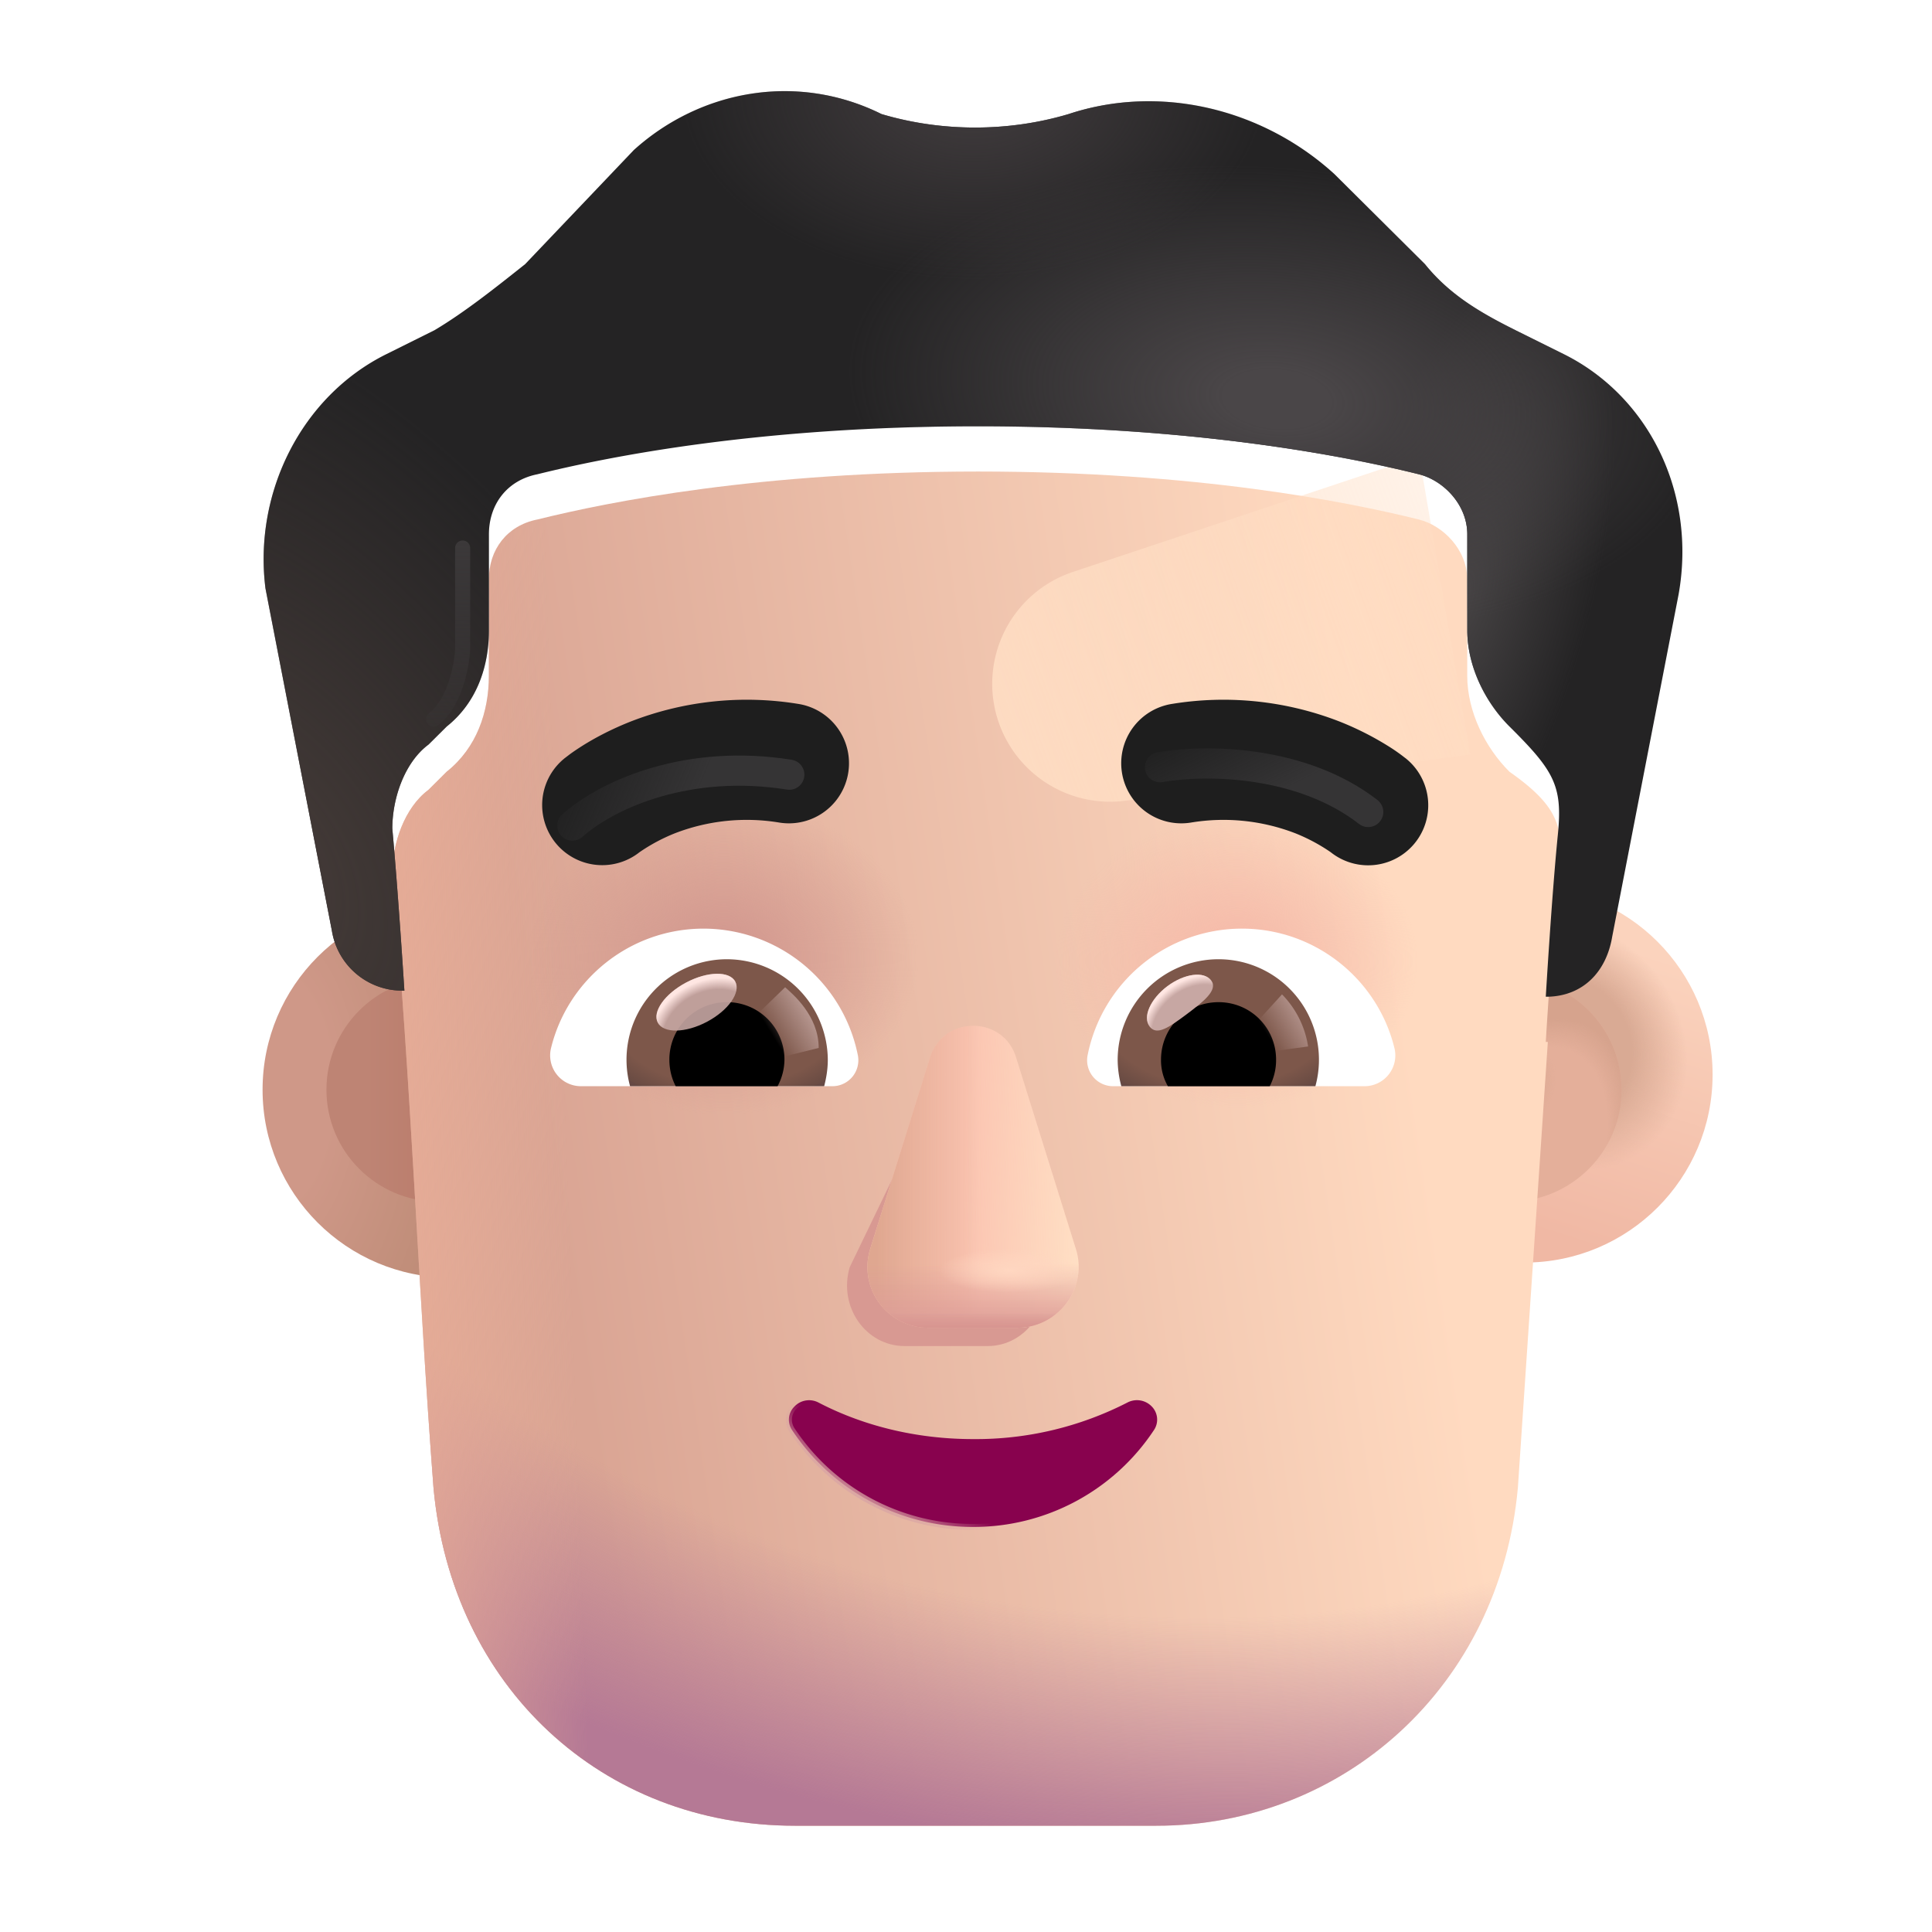 <svg xmlns="http://www.w3.org/2000/svg" fill="none" viewBox="0 0 32 32"><g filter="url(#svg-1a1b8a5f-fd1c-407c-b911-e97691ad89ef-a)"><circle cx="7.262" cy="18.049" r="3.113" fill="url(#svg-a4d5d69e-6146-4a94-9236-47bc1526c120-b)"/></g><g filter="url(#svg-e1491317-9826-45d6-ab36-30fc9b3ebf18-c)"><circle cx="7.262" cy="18.049" r="1.855" fill="url(#svg-448a2cbe-51aa-4868-9aea-40ad4f36120f-d)"/></g><g filter="url(#svg-fd44d7b1-235a-4fab-94d4-0a08782ada65-e)"><circle cx="25.003" cy="18.049" r="3.113" fill="url(#svg-aebc9e3f-0c74-4e13-b4ed-a1c1292a3da5-f)"/><circle cx="25.003" cy="18.049" r="3.113" fill="url(#svg-5216f3b3-ec43-45c3-ac31-372e6f61b6fa-g)"/></g><g filter="url(#svg-b54f6e26-f3e3-4cb7-8471-1d80c6114b41-h)"><circle cx="25.003" cy="18.049" r="1.855" fill="#E4AF9A"/><circle cx="25.003" cy="18.049" r="1.855" fill="url(#svg-eb81db99-ff2a-4024-9c65-55ab8d21fc20-i)"/><circle cx="25.003" cy="18.049" r="1.855" fill="url(#svg-a41ce304-7e04-4cba-beb6-050f572f999b-j)"/></g><g filter="url(#svg-67a7cac3-9bde-49eb-955e-390ad61e6c50-k)"><path fill="url(#svg-1a35ac84-8221-43cd-ba4e-c88e4785041d-l)" d="M6.497 14.224c0-.497.2-1.094.6-1.392l.3-.299c.5-.397.7-.994.7-1.59V9.35c0-.497.301-.895.801-.995 1.2-.298 3.701-.795 7.302-.795s6.102.497 7.302.795c.4.1.8.498.8.995v1.591c0 .597.3 1.194.7 1.592.937.656.879 1.016.801 1.79-.1.994-.2 2.685-.2 2.685h.034l-.496 7.382c-.3 3.3-2.894 5.6-5.987 5.6h-5.987c-3.193 0-5.687-2.3-5.987-5.6-.26-3.388-.373-6.785-.683-10.167"/><path fill="url(#svg-46736a5b-2bdc-4338-bdb7-02e5d0ae12f5-m)" d="M6.497 14.224c0-.497.2-1.094.6-1.392l.3-.299c.5-.397.7-.994.7-1.59V9.35c0-.497.301-.895.801-.995 1.2-.298 3.701-.795 7.302-.795s6.102.497 7.302.795c.4.1.8.498.8.995v1.591c0 .597.3 1.194.7 1.592.937.656.879 1.016.801 1.79-.1.994-.2 2.685-.2 2.685h.034l-.496 7.382c-.3 3.3-2.894 5.6-5.987 5.6h-5.987c-3.193 0-5.687-2.3-5.987-5.6-.26-3.388-.373-6.785-.683-10.167"/><path fill="url(#svg-8d01e402-b3ee-46de-8f4b-bda9e3a53906-n)" d="M6.497 14.224c0-.497.2-1.094.6-1.392l.3-.299c.5-.397.7-.994.7-1.59V9.35c0-.497.301-.895.801-.995 1.2-.298 3.701-.795 7.302-.795s6.102.497 7.302.795c.4.1.8.498.8.995v1.591c0 .597.3 1.194.7 1.592.937.656.879 1.016.801 1.79-.1.994-.2 2.685-.2 2.685h.034l-.496 7.382c-.3 3.3-2.894 5.6-5.987 5.6h-5.987c-3.193 0-5.687-2.3-5.987-5.6-.26-3.388-.373-6.785-.683-10.167"/><path fill="url(#svg-2f20a6fc-def9-4f8d-bb9b-4129cd8524ae-o)" d="M6.497 14.224c0-.497.2-1.094.6-1.392l.3-.299c.5-.397.7-.994.7-1.59V9.35c0-.497.301-.895.801-.995 1.2-.298 3.701-.795 7.302-.795s6.102.497 7.302.795c.4.1.8.498.8.995v1.591c0 .597.3 1.194.7 1.592.937.656.879 1.016.801 1.79-.1.994-.2 2.685-.2 2.685h.034l-.496 7.382c-.3 3.3-2.894 5.6-5.987 5.6h-5.987c-3.193 0-5.687-2.3-5.987-5.6-.26-3.388-.373-6.785-.683-10.167"/><path fill="url(#svg-6f4b2290-dc54-4792-9185-1760eef28766-p)" d="M6.497 14.224c0-.497.2-1.094.6-1.392l.3-.299c.5-.397.7-.994.7-1.59V9.35c0-.497.301-.895.801-.995 1.2-.298 3.701-.795 7.302-.795s6.102.497 7.302.795c.4.1.8.498.8.995v1.591c0 .597.3 1.194.7 1.592.937.656.879 1.016.801 1.79-.1.994-.2 2.685-.2 2.685h.034l-.496 7.382c-.3 3.3-2.894 5.6-5.987 5.6h-5.987c-3.193 0-5.687-2.3-5.987-5.6-.26-3.388-.373-6.785-.683-10.167"/></g><g filter="url(#svg-7114240d-0671-4af7-bc4d-7a64bd22318a-q)"><path fill="url(#svg-6c07ba8b-4e6d-4c24-bfbe-10f7beb927cc-r)" d="m23.508 7.56-5.74 1.914a1.953 1.953 0 0 0 .878 3.788l5.706-.764z"/></g><g filter="url(#svg-046f41fb-ae9c-434f-9f75-c82f859fdd04-s)"><path fill="#242324" d="m25.103 5.97.8.397c1.4.696 2.2 2.288 1.9 3.978l-1.1 5.67c-.098.585-.485.98-1.066.994h-.034s.1-1.69.2-2.685c.081-.808-.06-1.054-.8-1.79-.4-.398-.7-.995-.7-1.592V9.351c0-.497-.4-.895-.8-.995-1.2-.298-3.702-.795-7.303-.795s-6.101.497-7.302.795c-.5.1-.8.498-.8.995v1.591c0 .597-.2 1.194-.7 1.592l-.3.298c-.4.298-.6.895-.6 1.392.1 1.094.2 2.686.2 2.686q-.047 0-.092-.003a1.18 1.18 0 0 1-1.109-.992l-1.1-5.669c-.2-1.591.6-3.183 2-3.879l.8-.398c.5-.298 1-.696 1.501-1.094l1.8-1.89c1.1-.994 2.701-1.292 4.102-.596 1 .298 2.1.298 3.1 0 1.501-.498 3.202-.1 4.402.994l1.5 1.492c.4.497.9.796 1.5 1.094"/><path fill="url(#svg-f9f7ab6c-389c-4a5b-a517-1f6cfb1a79eb-t)" d="m25.103 5.97.8.397c1.4.696 2.2 2.288 1.9 3.978l-1.1 5.67c-.098.585-.485.98-1.066.994h-.034s.1-1.69.2-2.685c.081-.808-.06-1.054-.8-1.79-.4-.398-.7-.995-.7-1.592V9.351c0-.497-.4-.895-.8-.995-1.2-.298-3.702-.795-7.303-.795s-6.101.497-7.302.795c-.5.1-.8.498-.8.995v1.591c0 .597-.2 1.194-.7 1.592l-.3.298c-.4.298-.6.895-.6 1.392.1 1.094.2 2.686.2 2.686q-.047 0-.092-.003a1.18 1.18 0 0 1-1.109-.992l-1.1-5.669c-.2-1.591.6-3.183 2-3.879l.8-.398c.5-.298 1-.696 1.501-1.094l1.8-1.89c1.1-.994 2.701-1.292 4.102-.596 1 .298 2.1.298 3.1 0 1.501-.498 3.202-.1 4.402.994l1.5 1.492c.4.497.9.796 1.5 1.094"/><path fill="url(#svg-fb1aa22a-b9c7-4f23-97b9-9998bbd69413-u)" d="m25.103 5.97.8.397c1.4.696 2.2 2.288 1.9 3.978l-1.1 5.67c-.098.585-.485.98-1.066.994h-.034s.1-1.69.2-2.685c.081-.808-.06-1.054-.8-1.79-.4-.398-.7-.995-.7-1.592V9.351c0-.497-.4-.895-.8-.995-1.2-.298-3.702-.795-7.303-.795s-6.101.497-7.302.795c-.5.1-.8.498-.8.995v1.591c0 .597-.2 1.194-.7 1.592l-.3.298c-.4.298-.6.895-.6 1.392.1 1.094.2 2.686.2 2.686q-.047 0-.092-.003a1.18 1.18 0 0 1-1.109-.992l-1.1-5.669c-.2-1.591.6-3.183 2-3.879l.8-.398c.5-.298 1-.696 1.501-1.094l1.8-1.89c1.1-.994 2.701-1.292 4.102-.596 1 .298 2.1.298 3.1 0 1.501-.498 3.202-.1 4.402.994l1.5 1.492c.4.497.9.796 1.5 1.094"/><path fill="url(#svg-c8e41b16-6f99-4d78-ac9a-6e78191dbc36-v)" d="m25.103 5.97.8.397c1.4.696 2.2 2.288 1.9 3.978l-1.1 5.67c-.098.585-.485.98-1.066.994h-.034s.1-1.69.2-2.685c.081-.808-.06-1.054-.8-1.79-.4-.398-.7-.995-.7-1.592V9.351c0-.497-.4-.895-.8-.995-1.2-.298-3.702-.795-7.303-.795s-6.101.497-7.302.795c-.5.1-.8.498-.8.995v1.591c0 .597-.2 1.194-.7 1.592l-.3.298c-.4.298-.6.895-.6 1.392.1 1.094.2 2.686.2 2.686q-.047 0-.092-.003a1.18 1.18 0 0 1-1.109-.992l-1.1-5.669c-.2-1.591.6-3.183 2-3.879l.8-.398c.5-.298 1-.696 1.501-1.094l1.8-1.89c1.1-.994 2.701-1.292 4.102-.596 1 .298 2.1.298 3.1 0 1.501-.498 3.202-.1 4.402.994l1.5 1.492c.4.497.9.796 1.5 1.094"/><path fill="url(#svg-674cb83f-3d0c-4487-b58c-25616c4e7783-w)" d="m25.103 5.97.8.397c1.4.696 2.2 2.288 1.9 3.978l-1.1 5.67c-.098.585-.485.98-1.066.994h-.034s.1-1.69.2-2.685c.081-.808-.06-1.054-.8-1.79-.4-.398-.7-.995-.7-1.592V9.351c0-.497-.4-.895-.8-.995-1.2-.298-3.702-.795-7.303-.795s-6.101.497-7.302.795c-.5.1-.8.498-.8.995v1.591c0 .597-.2 1.194-.7 1.592l-.3.298c-.4.298-.6.895-.6 1.392.1 1.094.2 2.686.2 2.686q-.047 0-.092-.003a1.18 1.18 0 0 1-1.109-.992l-1.1-5.669c-.2-1.591.6-3.183 2-3.879l.8-.398c.5-.298 1-.696 1.501-1.094l1.8-1.89c1.1-.994 2.701-1.292 4.102-.596 1 .298 2.1.298 3.1 0 1.501-.498 3.202-.1 4.402.994l1.5 1.492c.4.497.9.796 1.5 1.094"/></g><g filter="url(#svg-601d5a32-2603-4703-a710-8ea88dbcebe9-x)"><path fill="#D89992" d="m15.603 17.822-1.53 3.169c-.19.652.266 1.304.91 1.304h1.375c.645 0 1.1-.662.91-1.304l-.929-3.17c-.199-.702-.527-.702-.736 0"/></g><g filter="url(#svg-09b0ec55-512e-4eaf-8eb5-e07771923daf-y)"><path fill="#FBC4B1" d="m15.404 17.517-.991 3.17a1.005 1.005 0 0 0 .97 1.304h1.466c.688 0 1.173-.662.971-1.304l-.99-3.17c-.213-.702-1.204-.702-1.426 0"/><path fill="url(#svg-e5c089e3-e3c8-4db8-851b-0546ea26df11-z)" d="m15.404 17.517-.991 3.17a1.005 1.005 0 0 0 .97 1.304h1.466c.688 0 1.173-.662.971-1.304l-.99-3.17c-.213-.702-1.204-.702-1.426 0"/><path fill="url(#svg-ba6baad8-e831-446f-9039-601b90d2082c-A)" d="m15.404 17.517-.991 3.17a1.005 1.005 0 0 0 .97 1.304h1.466c.688 0 1.173-.662.971-1.304l-.99-3.17c-.213-.702-1.204-.702-1.426 0"/><path fill="url(#svg-2f6836d6-dbb5-4840-9895-4b4ee48d1eb3-B)" d="m15.404 17.517-.991 3.17a1.005 1.005 0 0 0 .97 1.304h1.466c.688 0 1.173-.662.971-1.304l-.99-3.17c-.213-.702-1.204-.702-1.426 0"/><path fill="url(#svg-2aa76dcc-14ee-4ce4-8b03-35698f06b056-C)" d="m15.404 17.517-.991 3.17a1.005 1.005 0 0 0 .97 1.304h1.466c.688 0 1.173-.662.971-1.304l-.99-3.17c-.213-.702-1.204-.702-1.426 0"/></g><path fill="url(#svg-071a0515-26ea-43da-bf84-3c0e0bd2e931-D)" d="m15.404 17.517-.991 3.17a1.005 1.005 0 0 0 .97 1.304h1.466c.688 0 1.173-.662.971-1.304l-.99-3.17c-.213-.702-1.204-.702-1.426 0"/><path fill="#88024E" stroke="url(#svg-1fd61d6b-79c6-47c8-8525-098dde0eb2ec-E)" stroke-width=".1" d="M13.557 23.23h-.001a.335.335 0 0 0-.4.069.305.305 0 0 0-.033.393 3.58 3.58 0 0 0 2.993 1.599 3.58 3.58 0 0 0 2.994-1.6.31.31 0 0 0-.034-.396.34.34 0 0 0-.4-.066 5.5 5.5 0 0 1-2.56.607c-.938 0-1.82-.22-2.56-.606Z"/><g filter="url(#svg-8849ef9d-0e84-4b59-9224-e8aa7911e75a-F)"><path fill="#1E1E1E" d="m23.053 12.977-.003-.002-.003-.003-.008-.007-.023-.017a3 3 0 0 0-.288-.2 5 5 0 0 0-.783-.394 5.3 5.3 0 0 0-2.784-.295.995.995 0 1 0 .31 1.966 3.3 3.3 0 0 1 1.742.18 3 3 0 0 1 .56.298q.012.009.015.01a.995.995 0 0 0 1.265-1.536"/></g><g filter="url(#svg-122decc6-00e3-4df2-b84c-9efdfb666865-G)"><path fill="#1E1E1E" d="M9.08 12.978v-.002h.002l.004-.004.008-.007.022-.017.067-.051q.083-.062.222-.15c.186-.116.45-.261.783-.393a5.3 5.3 0 0 1 2.784-.295.995.995 0 1 1-.31 1.966 3.3 3.3 0 0 0-1.742.18 3 3 0 0 0-.56.298l-.015.01a.995.995 0 0 1-1.266-1.535"/></g><path fill="#fff" d="M20.57 15.381c1.217 0 2.246.84 2.525 1.974a.51.51 0 0 1-.499.636h-4.16a.43.43 0 0 1-.423-.507 2.606 2.606 0 0 1 2.556-2.103"/><path fill="url(#svg-362f5897-e073-4245-88b4-004fb5e22d23-H)" d="M20.184 15.888a1.664 1.664 0 0 1 1.603 2.103h-3.214a1.7 1.7 0 0 1-.061-.439 1.67 1.67 0 0 1 1.671-1.664"/><path fill="#000" d="M19.23 17.552c0-.53.424-.953.953-.953.53 0 .953.424.953.953a.94.94 0 0 1-.105.439h-1.687a.86.86 0 0 1-.114-.439"/><g filter="url(#svg-b16db44d-af94-4c99-9248-1f448b002959-I)"><path fill="#C7A7A3" d="M20.061 16.24c.119.158-.13.352-.41.562-.283.211-.492.36-.61.2-.119-.158.014-.457.295-.668.282-.21.607-.253.725-.094"/><path fill="url(#svg-90a7e2b0-377b-4040-99db-8d8355de1e56-J)" d="M20.061 16.24c.119.158-.13.352-.41.562-.283.211-.492.36-.61.2-.119-.158.014-.457.295-.668.282-.21.607-.253.725-.094"/></g><g filter="url(#svg-7f8f21c1-a6e8-49fe-86db-865784363fbd-K)"><path fill="url(#svg-ce2e5019-6e12-4aab-930c-bfe3c26fd27a-L)" d="M21.666 17.333a1.57 1.57 0 0 0-.432-.863l-.484.532.218.425z"/></g><path fill="#fff" d="M11.654 15.381c-1.218 0-2.247.84-2.526 1.974a.51.51 0 0 0 .499.636h4.16a.43.43 0 0 0 .423-.507 2.61 2.61 0 0 0-2.556-2.103"/><path fill="url(#svg-33e2fcbf-077e-475d-8f90-16a2c4239440-M)" d="M12.04 15.888a1.664 1.664 0 0 0-1.604 2.103h3.215c.037-.144.06-.288.06-.439a1.675 1.675 0 0 0-1.671-1.664"/><path fill="#000" d="M12.993 17.552a.95.95 0 0 0-.953-.953.95.95 0 0 0-.953.953c0 .159.037.31.105.439h1.687a.94.94 0 0 0 .114-.439"/><g filter="url(#svg-2faf6ebf-5cf7-4197-b89b-f971be64dcc1-N)"><path fill="url(#svg-4204e610-d523-401c-9b30-a1bf9e674588-O)" d="M13.56 17.357c0-.538-.437-.897-.556-1.005l-.537.52.33.674z"/></g><g filter="url(#svg-12d1afcd-6868-4d88-9287-0fc7e22dc34a-P)" transform="rotate(-27.914 11.537 16.599)"><ellipse cx="11.537" cy="16.599" fill="#C7A7A3" fill-opacity=".9" rx=".726" ry=".368"/><ellipse cx="11.537" cy="16.599" fill="url(#svg-c57c3ce4-6d6b-4271-8f7b-75a9914150ca-Q)" rx=".726" ry=".368"/></g><g filter="url(#svg-1bbf1a78-1a33-44b0-b221-0d178aab2f81-R)"><path stroke="url(#svg-cf5c7d63-6a95-4dea-949a-ba96eaae89bb-S)" stroke-linecap="round" stroke-width=".5" d="M19.213 12.707c.802-.14 2.366-.1 3.449.742"/></g><g filter="url(#svg-8baeb169-4f54-4dc5-8eb0-f3be5d0ab6ea-T)"><path stroke="url(#svg-8304f573-15bb-403f-b019-aa33395db87d-U)" stroke-linecap="round" stroke-width=".5" d="M9.48 13.674c.61-.539 1.942-1.107 3.593-.843"/></g><g filter="url(#svg-aca364ec-1678-4f6e-88b3-f3f69c240b5c-V)"><path stroke="url(#svg-e806f2b0-bac4-41cd-99da-401558c8a30d-W)" stroke-linecap="round" stroke-width=".25" d="M7.663 9.077v1.674c-.014.277-.131.897-.481 1.16"/></g><defs><filter id="svg-1a1b8a5f-fd1c-407c-b911-e97691ad89ef-a" width="6.427" height="6.227" x="4.149" y="14.936" color-interpolation-filters="sRGB" filterUnits="userSpaceOnUse"><feFlood flood-opacity="0" result="BackgroundImageFix"/><feBlend in="SourceGraphic" in2="BackgroundImageFix" result="shape"/><feColorMatrix in="SourceAlpha" result="hardAlpha" values="0 0 0 0 0 0 0 0 0 0 0 0 0 0 0 0 0 0 127 0"/><feOffset dx=".2"/><feGaussianBlur stdDeviation=".15"/><feComposite in2="hardAlpha" k2="-1" k3="1" operator="arithmetic"/><feColorMatrix values="0 0 0 0 0.918 0 0 0 0 0.694 0 0 0 0 0.608 0 0 0 1 0"/><feBlend in2="shape" result="effect1_innerShadow_3987_19753"/></filter><filter id="svg-e1491317-9826-45d6-ab36-30fc9b3ebf18-c" width="4.711" height="4.711" x="4.907" y="15.694" color-interpolation-filters="sRGB" filterUnits="userSpaceOnUse"><feFlood flood-opacity="0" result="BackgroundImageFix"/><feBlend in="SourceGraphic" in2="BackgroundImageFix" result="shape"/><feGaussianBlur result="effect1_foregroundBlur_3987_19753" stdDeviation=".25"/></filter><filter id="svg-fd44d7b1-235a-4fab-94d4-0a08782ada65-e" width="6.477" height="6.477" x="21.89" y="14.686" color-interpolation-filters="sRGB" filterUnits="userSpaceOnUse"><feFlood flood-opacity="0" result="BackgroundImageFix"/><feBlend in="SourceGraphic" in2="BackgroundImageFix" result="shape"/><feColorMatrix in="SourceAlpha" result="hardAlpha" values="0 0 0 0 0 0 0 0 0 0 0 0 0 0 0 0 0 0 127 0"/><feOffset dx=".25" dy="-.25"/><feGaussianBlur stdDeviation=".25"/><feComposite in2="hardAlpha" k2="-1" k3="1" operator="arithmetic"/><feColorMatrix values="0 0 0 0 0.843 0 0 0 0 0.624 0 0 0 0 0.58 0 0 0 1 0"/><feBlend in2="shape" result="effect1_innerShadow_3987_19753"/></filter><filter id="svg-b54f6e26-f3e3-4cb7-8471-1d80c6114b41-h" width="4.711" height="4.711" x="22.648" y="15.694" color-interpolation-filters="sRGB" filterUnits="userSpaceOnUse"><feFlood flood-opacity="0" result="BackgroundImageFix"/><feBlend in="SourceGraphic" in2="BackgroundImageFix" result="shape"/><feGaussianBlur result="effect1_foregroundBlur_3987_19753" stdDeviation=".25"/></filter><filter id="svg-67a7cac3-9bde-49eb-955e-390ad61e6c50-k" width="19.345" height="22.68" x="6.497" y="7.561" color-interpolation-filters="sRGB" filterUnits="userSpaceOnUse"><feFlood flood-opacity="0" result="BackgroundImageFix"/><feBlend in="SourceGraphic" in2="BackgroundImageFix" result="shape"/><feColorMatrix in="SourceAlpha" result="hardAlpha" values="0 0 0 0 0 0 0 0 0 0 0 0 0 0 0 0 0 0 127 0"/><feOffset dy=".25"/><feGaussianBlur stdDeviation=".375"/><feComposite in2="hardAlpha" k2="-1" k3="1" operator="arithmetic"/><feColorMatrix values="0 0 0 0 0.82 0 0 0 0 0.616 0 0 0 0 0.51 0 0 0 1 0"/><feBlend in2="shape" result="effect1_innerShadow_3987_19753"/></filter><filter id="svg-7114240d-0671-4af7-bc4d-7a64bd22318a-q" width="11.918" height="9.719" x="14.433" y="5.561" color-interpolation-filters="sRGB" filterUnits="userSpaceOnUse"><feFlood flood-opacity="0" result="BackgroundImageFix"/><feBlend in="SourceGraphic" in2="BackgroundImageFix" result="shape"/><feGaussianBlur result="effect1_foregroundBlur_3987_19753" stdDeviation="1"/></filter><filter id="svg-046f41fb-ae9c-434f-9f75-c82f859fdd04-s" width="23.5" height="15.5" x="4.366" y="1.509" color-interpolation-filters="sRGB" filterUnits="userSpaceOnUse"><feFlood flood-opacity="0" result="BackgroundImageFix"/><feBlend in="SourceGraphic" in2="BackgroundImageFix" result="shape"/><feColorMatrix in="SourceAlpha" result="hardAlpha" values="0 0 0 0 0 0 0 0 0 0 0 0 0 0 0 0 0 0 127 0"/><feOffset dy="-.5"/><feGaussianBlur stdDeviation=".375"/><feComposite in2="hardAlpha" k2="-1" k3="1" operator="arithmetic"/><feColorMatrix values="0 0 0 0 0.039 0 0 0 0 0.008 0 0 0 0 0.02 0 0 0 1 0"/><feBlend in2="shape" result="effect1_innerShadow_3987_19753"/></filter><filter id="svg-601d5a32-2603-4703-a710-8ea88dbcebe9-x" width="4.782" height="6.5" x="13.28" y="16.545" color-interpolation-filters="sRGB" filterUnits="userSpaceOnUse"><feFlood flood-opacity="0" result="BackgroundImageFix"/><feBlend in="SourceGraphic" in2="BackgroundImageFix" result="shape"/><feGaussianBlur result="effect1_foregroundBlur_3987_19753" stdDeviation=".375"/></filter><filter id="svg-09b0ec55-512e-4eaf-8eb5-e07771923daf-y" width="4" height="5.5" x="14.116" y="16.741" color-interpolation-filters="sRGB" filterUnits="userSpaceOnUse"><feFlood flood-opacity="0" result="BackgroundImageFix"/><feBlend in="SourceGraphic" in2="BackgroundImageFix" result="shape"/><feGaussianBlur result="effect1_foregroundBlur_3987_19753" stdDeviation=".125"/></filter><filter id="svg-8849ef9d-0e84-4b59-9224-e8aa7911e75a-F" width="5.34" height="3.147" x="18.321" y="11.591" color-interpolation-filters="sRGB" filterUnits="userSpaceOnUse"><feFlood flood-opacity="0" result="BackgroundImageFix"/><feBlend in="SourceGraphic" in2="BackgroundImageFix" result="shape"/><feColorMatrix in="SourceAlpha" result="hardAlpha" values="0 0 0 0 0 0 0 0 0 0 0 0 0 0 0 0 0 0 127 0"/><feOffset dx=".25" dy="-.4"/><feGaussianBlur stdDeviation=".3"/><feComposite in2="hardAlpha" k2="-1" k3="1" operator="arithmetic"/><feColorMatrix values="0 0 0 0 0.043 0 0 0 0 0.02 0 0 0 0 0.027 0 0 0 1 0"/><feBlend in2="shape" result="effect1_innerShadow_3987_19753"/></filter><filter id="svg-122decc6-00e3-4df2-b84c-9efdfb666865-G" width="5.341" height="3.147" x="8.721" y="11.591" color-interpolation-filters="sRGB" filterUnits="userSpaceOnUse"><feFlood flood-opacity="0" result="BackgroundImageFix"/><feBlend in="SourceGraphic" in2="BackgroundImageFix" result="shape"/><feColorMatrix in="SourceAlpha" result="hardAlpha" values="0 0 0 0 0 0 0 0 0 0 0 0 0 0 0 0 0 0 127 0"/><feOffset dx=".25" dy="-.4"/><feGaussianBlur stdDeviation=".3"/><feComposite in2="hardAlpha" k2="-1" k3="1" operator="arithmetic"/><feColorMatrix values="0 0 0 0 0.043 0 0 0 0 0.02 0 0 0 0 0.027 0 0 0 1 0"/><feBlend in2="shape" result="effect1_innerShadow_3987_19753"/></filter><filter id="svg-b16db44d-af94-4c99-9248-1f448b002959-I" width="1.294" height="1.125" x="18.897" y="16.044" color-interpolation-filters="sRGB" filterUnits="userSpaceOnUse"><feFlood flood-opacity="0" result="BackgroundImageFix"/><feBlend in="SourceGraphic" in2="BackgroundImageFix" result="shape"/><feGaussianBlur result="effect1_foregroundBlur_3987_19753" stdDeviation=".05"/></filter><filter id="svg-7f8f21c1-a6e8-49fe-86db-865784363fbd-K" width="1.316" height="1.357" x="20.55" y="16.27" color-interpolation-filters="sRGB" filterUnits="userSpaceOnUse"><feFlood flood-opacity="0" result="BackgroundImageFix"/><feBlend in="SourceGraphic" in2="BackgroundImageFix" result="shape"/><feGaussianBlur result="effect1_foregroundBlur_3987_19753" stdDeviation=".1"/></filter><filter id="svg-2faf6ebf-5cf7-4197-b89b-f971be64dcc1-N" width="1.493" height="1.594" x="12.267" y="16.152" color-interpolation-filters="sRGB" filterUnits="userSpaceOnUse"><feFlood flood-opacity="0" result="BackgroundImageFix"/><feBlend in="SourceGraphic" in2="BackgroundImageFix" result="shape"/><feGaussianBlur result="effect1_foregroundBlur_3987_19753" stdDeviation=".1"/></filter><filter id="svg-12d1afcd-6868-4d88-9287-0fc7e22dc34a-P" width="1.529" height="1.141" x="10.773" y="16.029" color-interpolation-filters="sRGB" filterUnits="userSpaceOnUse"><feFlood flood-opacity="0" result="BackgroundImageFix"/><feBlend in="SourceGraphic" in2="BackgroundImageFix" result="shape"/><feGaussianBlur result="effect1_foregroundBlur_3987_19753" stdDeviation=".05"/></filter><filter id="svg-1bbf1a78-1a33-44b0-b221-0d178aab2f81-R" width="4.949" height="2.304" x="18.463" y="11.895" color-interpolation-filters="sRGB" filterUnits="userSpaceOnUse"><feFlood flood-opacity="0" result="BackgroundImageFix"/><feBlend in="SourceGraphic" in2="BackgroundImageFix" result="shape"/><feGaussianBlur result="effect1_foregroundBlur_3987_19753" stdDeviation=".25"/></filter><filter id="svg-8baeb169-4f54-4dc5-8eb0-f3be5d0ab6ea-T" width="5.094" height="2.41" x="8.73" y="12.014" color-interpolation-filters="sRGB" filterUnits="userSpaceOnUse"><feFlood flood-opacity="0" result="BackgroundImageFix"/><feBlend in="SourceGraphic" in2="BackgroundImageFix" result="shape"/><feGaussianBlur result="effect1_foregroundBlur_3987_19753" stdDeviation=".25"/></filter><filter id="svg-aca364ec-1678-4f6e-88b3-f3f69c240b5c-V" width="1.231" height="3.583" x="6.807" y="8.702" color-interpolation-filters="sRGB" filterUnits="userSpaceOnUse"><feFlood flood-opacity="0" result="BackgroundImageFix"/><feBlend in="SourceGraphic" in2="BackgroundImageFix" result="shape"/><feGaussianBlur result="effect1_foregroundBlur_3987_19753" stdDeviation=".125"/></filter><radialGradient id="svg-a4d5d69e-6146-4a94-9236-47bc1526c120-b" cx="0" cy="0" r="1" gradientTransform="matrix(3.273 0 0 5.727 4.149 18.05)" gradientUnits="userSpaceOnUse"><stop offset=".351" stop-color="#CF9888"/><stop offset="1" stop-color="#BE8C77"/></radialGradient><radialGradient id="svg-5216f3b3-ec43-45c3-ac31-372e6f61b6fa-g" cx="0" cy="0" r="1" gradientTransform="rotate(-36.06 39.815 -30.695)scale(1.907 2.177)" gradientUnits="userSpaceOnUse"><stop offset=".543" stop-color="#D9AA94"/><stop offset="1" stop-color="#D9AA94" stop-opacity="0"/></radialGradient><radialGradient id="svg-eb81db99-ff2a-4024-9c65-55ab8d21fc20-i" cx="0" cy="0" r="1" gradientTransform="matrix(1.532 -2.817 1.649 .896 24.926 19.58)" gradientUnits="userSpaceOnUse"><stop offset=".755" stop-color="#D6A38D" stop-opacity="0"/><stop offset=".916" stop-color="#D6A38D"/></radialGradient><radialGradient id="svg-a41ce304-7e04-4cba-beb6-050f572f999b-j" cx="0" cy="0" r="1" gradientTransform="rotate(44.708 -9.444 39.425)scale(.68 .877)" gradientUnits="userSpaceOnUse"><stop stop-color="#D5A58E"/><stop offset="1" stop-color="#D5A58E" stop-opacity="0"/></radialGradient><radialGradient id="svg-46736a5b-2bdc-4338-bdb7-02e5d0ae12f5-m" cx="0" cy="0" r="1" gradientTransform="rotate(100.62 2.873 15.042)scale(15.261 20.716)" gradientUnits="userSpaceOnUse"><stop offset=".746" stop-color="#B57995" stop-opacity="0"/><stop offset="1" stop-color="#B57995"/></radialGradient><radialGradient id="svg-2f20a6fc-def9-4f8d-bb9b-4129cd8524ae-o" cx="0" cy="0" r="1" gradientTransform="matrix(0 -2.438 3 0 20.491 15.678)" gradientUnits="userSpaceOnUse"><stop stop-color="#F5B7A7"/><stop offset="1" stop-color="#F5B7A7" stop-opacity="0"/></radialGradient><radialGradient id="svg-6f4b2290-dc54-4792-9185-1760eef28766-p" cx="0" cy="0" r="1" gradientTransform="matrix(0 -2.594 3.226 0 11.991 15.616)" gradientUnits="userSpaceOnUse"><stop stop-color="#D0958D"/><stop offset="1" stop-color="#D0958D" stop-opacity="0"/></radialGradient><radialGradient id="svg-f9f7ab6c-389c-4a5b-a517-1f6cfb1a79eb-t" cx="0" cy="0" r="1" gradientTransform="matrix(1.488 -5.514 2.045 .552 24.22 10.392)" gradientUnits="userSpaceOnUse"><stop stop-color="#464344"/><stop offset="1" stop-color="#464344" stop-opacity="0"/></radialGradient><radialGradient id="svg-fb1aa22a-b9c7-4f23-97b9-9998bbd69413-u" cx="0" cy="0" r="1" gradientTransform="matrix(7.133 .656 -.353 3.835 21.156 7.11)" gradientUnits="userSpaceOnUse"><stop offset=".122" stop-color="#4A4648"/><stop offset="1" stop-color="#4A4648" stop-opacity="0"/></radialGradient><radialGradient id="svg-c8e41b16-6f99-4d78-ac9a-6e78191dbc36-v" cx="0" cy="0" r="1" gradientTransform="matrix(0 3.131 -4.85 0 16.116 2.01)" gradientUnits="userSpaceOnUse"><stop stop-color="#423D3F"/><stop offset="1" stop-color="#423D3F" stop-opacity="0"/></radialGradient><radialGradient id="svg-674cb83f-3d0c-4487-b58c-25616c4e7783-w" cx="0" cy="0" r="1" gradientTransform="rotate(-36.235 24.546 1.111)scale(7.107 11.134)" gradientUnits="userSpaceOnUse"><stop stop-color="#463C39"/><stop offset="1" stop-color="#463C39" stop-opacity="0"/></radialGradient><radialGradient id="svg-2aa76dcc-14ee-4ce4-8b03-35698f06b056-C" cx="0" cy="0" r="1" gradientTransform="matrix(0 .367 -1.18 0 16.727 21.045)" gradientUnits="userSpaceOnUse"><stop stop-color="#FFD7C1"/><stop offset="1" stop-color="#FFD7C1" stop-opacity="0"/></radialGradient><radialGradient id="svg-362f5897-e073-4245-88b4-004fb5e22d23-H" cx="0" cy="0" r="1" gradientTransform="matrix(0 1.513 -2.406 0 20.18 16.777)" gradientUnits="userSpaceOnUse"><stop offset=".802" stop-color="#7D574A"/><stop offset="1" stop-color="#694B43"/><stop offset="1" stop-color="#804D49"/><stop offset="1" stop-color="#664944"/></radialGradient><radialGradient id="svg-90a7e2b0-377b-4040-99db-8d8355de1e56-J" cx="0" cy="0" r="1" gradientTransform="rotate(-127.812 14.024 3.63)scale(.705 .971)" gradientUnits="userSpaceOnUse"><stop offset=".766" stop-color="#FFE6E2" stop-opacity="0"/><stop offset=".966" stop-color="#FFE6E2"/></radialGradient><radialGradient id="svg-33e2fcbf-077e-475d-8f90-16a2c4239440-M" cx="0" cy="0" r="1" gradientTransform="matrix(0 1.513 -2.406 0 12.043 16.777)" gradientUnits="userSpaceOnUse"><stop offset=".802" stop-color="#7D574A"/><stop offset="1" stop-color="#694B43"/><stop offset="1" stop-color="#804D49"/><stop offset="1" stop-color="#664944"/></radialGradient><radialGradient id="svg-c57c3ce4-6d6b-4271-8f7b-75a9914150ca-Q" cx="0" cy="0" r="1" gradientTransform="rotate(-90.897 14.214 2.928)scale(.921 1.107)" gradientUnits="userSpaceOnUse"><stop offset=".766" stop-color="#FFE6E2" stop-opacity="0"/><stop offset=".966" stop-color="#FFE6E2"/></radialGradient><linearGradient id="svg-448a2cbe-51aa-4868-9aea-40ad4f36120f-d" x1="7.262" x2="6.068" y1="18.569" y2="18.569" gradientUnits="userSpaceOnUse"><stop stop-color="#BA7C6B"/><stop offset="1" stop-color="#BE8474"/></linearGradient><linearGradient id="svg-aebc9e3f-0c74-4e13-b4ed-a1c1292a3da5-f" x1="27.029" x2="25.502" y1="16.014" y2="20.744" gradientUnits="userSpaceOnUse"><stop stop-color="#FBD3BD"/><stop offset="1" stop-color="#F0B8A4"/></linearGradient><linearGradient id="svg-1a35ac84-8221-43cd-ba4e-c88e4785041d-l" x1="23.643" x2="9.401" y1="18.776" y2="20.898" gradientUnits="userSpaceOnUse"><stop stop-color="#FFDAC0"/><stop offset="1" stop-color="#DAA594"/></linearGradient><linearGradient id="svg-8d01e402-b3ee-46de-8f4b-bda9e3a53906-n" x1="6.054" x2="9.563" y1="23.803" y2="23.678" gradientUnits="userSpaceOnUse"><stop stop-color="#E8AD97"/><stop offset="1" stop-color="#E8AD97" stop-opacity="0"/></linearGradient><linearGradient id="svg-6c07ba8b-4e6d-4c24-bfbe-10f7beb927cc-r" x1="15.125" x2="30.313" y1="13.21" y2="7.772" gradientUnits="userSpaceOnUse"><stop stop-color="#FFDEC4"/><stop offset="1" stop-color="#FFDEC4" stop-opacity="0"/></linearGradient><linearGradient id="svg-e5c089e3-e3c8-4db8-851b-0546ea26df11-z" x1="14.505" x2="16.254" y1="20.005" y2="20.005" gradientUnits="userSpaceOnUse"><stop stop-color="#DFA790"/><stop offset="1" stop-color="#DFA790" stop-opacity="0"/></linearGradient><linearGradient id="svg-ba6baad8-e831-446f-9039-601b90d2082c-A" x1="17.866" x2="15.954" y1="20.606" y2="20.579" gradientUnits="userSpaceOnUse"><stop stop-color="#FFDFC4"/><stop offset="1" stop-color="#FFDFC4" stop-opacity="0"/></linearGradient><linearGradient id="svg-2f6836d6-dbb5-4840-9895-4b4ee48d1eb3-B" x1="16.479" x2="16.479" y1="21.991" y2="20.922" gradientUnits="userSpaceOnUse"><stop stop-color="#DC9C96"/><stop offset="1" stop-color="#DC9C96" stop-opacity="0"/></linearGradient><linearGradient id="svg-071a0515-26ea-43da-bf84-3c0e0bd2e931-D" x1="16.351" x2="16.351" y1="22.069" y2="21.756" gradientUnits="userSpaceOnUse"><stop stop-color="#D6938E"/><stop offset="1" stop-color="#D6938E" stop-opacity="0"/></linearGradient><linearGradient id="svg-1fd61d6b-79c6-47c8-8525-098dde0eb2ec-E" x1="14.182" x2="14.994" y1="25.003" y2="23.72" gradientUnits="userSpaceOnUse"><stop stop-color="#D9A4A4"/><stop offset=".663" stop-color="#D9A4A4" stop-opacity="0"/></linearGradient><linearGradient id="svg-ce2e5019-6e12-4aab-930c-bfe3c26fd27a-L" x1="21.63" x2="21.045" y1="16.878" y2="17.238" gradientUnits="userSpaceOnUse"><stop stop-color="#B4948D"/><stop offset="1" stop-color="#B4948D" stop-opacity="0"/></linearGradient><linearGradient id="svg-4204e610-d523-401c-9b30-a1bf9e674588-O" x1="13.43" x2="12.845" y1="16.878" y2="17.238" gradientUnits="userSpaceOnUse"><stop stop-color="#B4948D"/><stop offset="1" stop-color="#B4948D" stop-opacity="0"/></linearGradient><linearGradient id="svg-cf5c7d63-6a95-4dea-949a-ba96eaae89bb-S" x1="21.66" x2="20.876" y1="12.888" y2="11.287" gradientUnits="userSpaceOnUse"><stop stop-color="#353435"/><stop offset="1" stop-color="#353435" stop-opacity="0"/></linearGradient><linearGradient id="svg-8304f573-15bb-403f-b019-aa33395db87d-U" x1="11.767" x2="9.549" y1="12.65" y2="11.72" gradientUnits="userSpaceOnUse"><stop stop-color="#353435"/><stop offset="1" stop-color="#353435" stop-opacity="0"/></linearGradient><linearGradient id="svg-e806f2b0-bac4-41cd-99da-401558c8a30d-W" x1="7.423" x2="7.423" y1="8.893" y2="12.915" gradientUnits="userSpaceOnUse"><stop stop-color="#3C393A"/><stop offset="1" stop-color="#3C393A" stop-opacity="0"/></linearGradient></defs></svg>